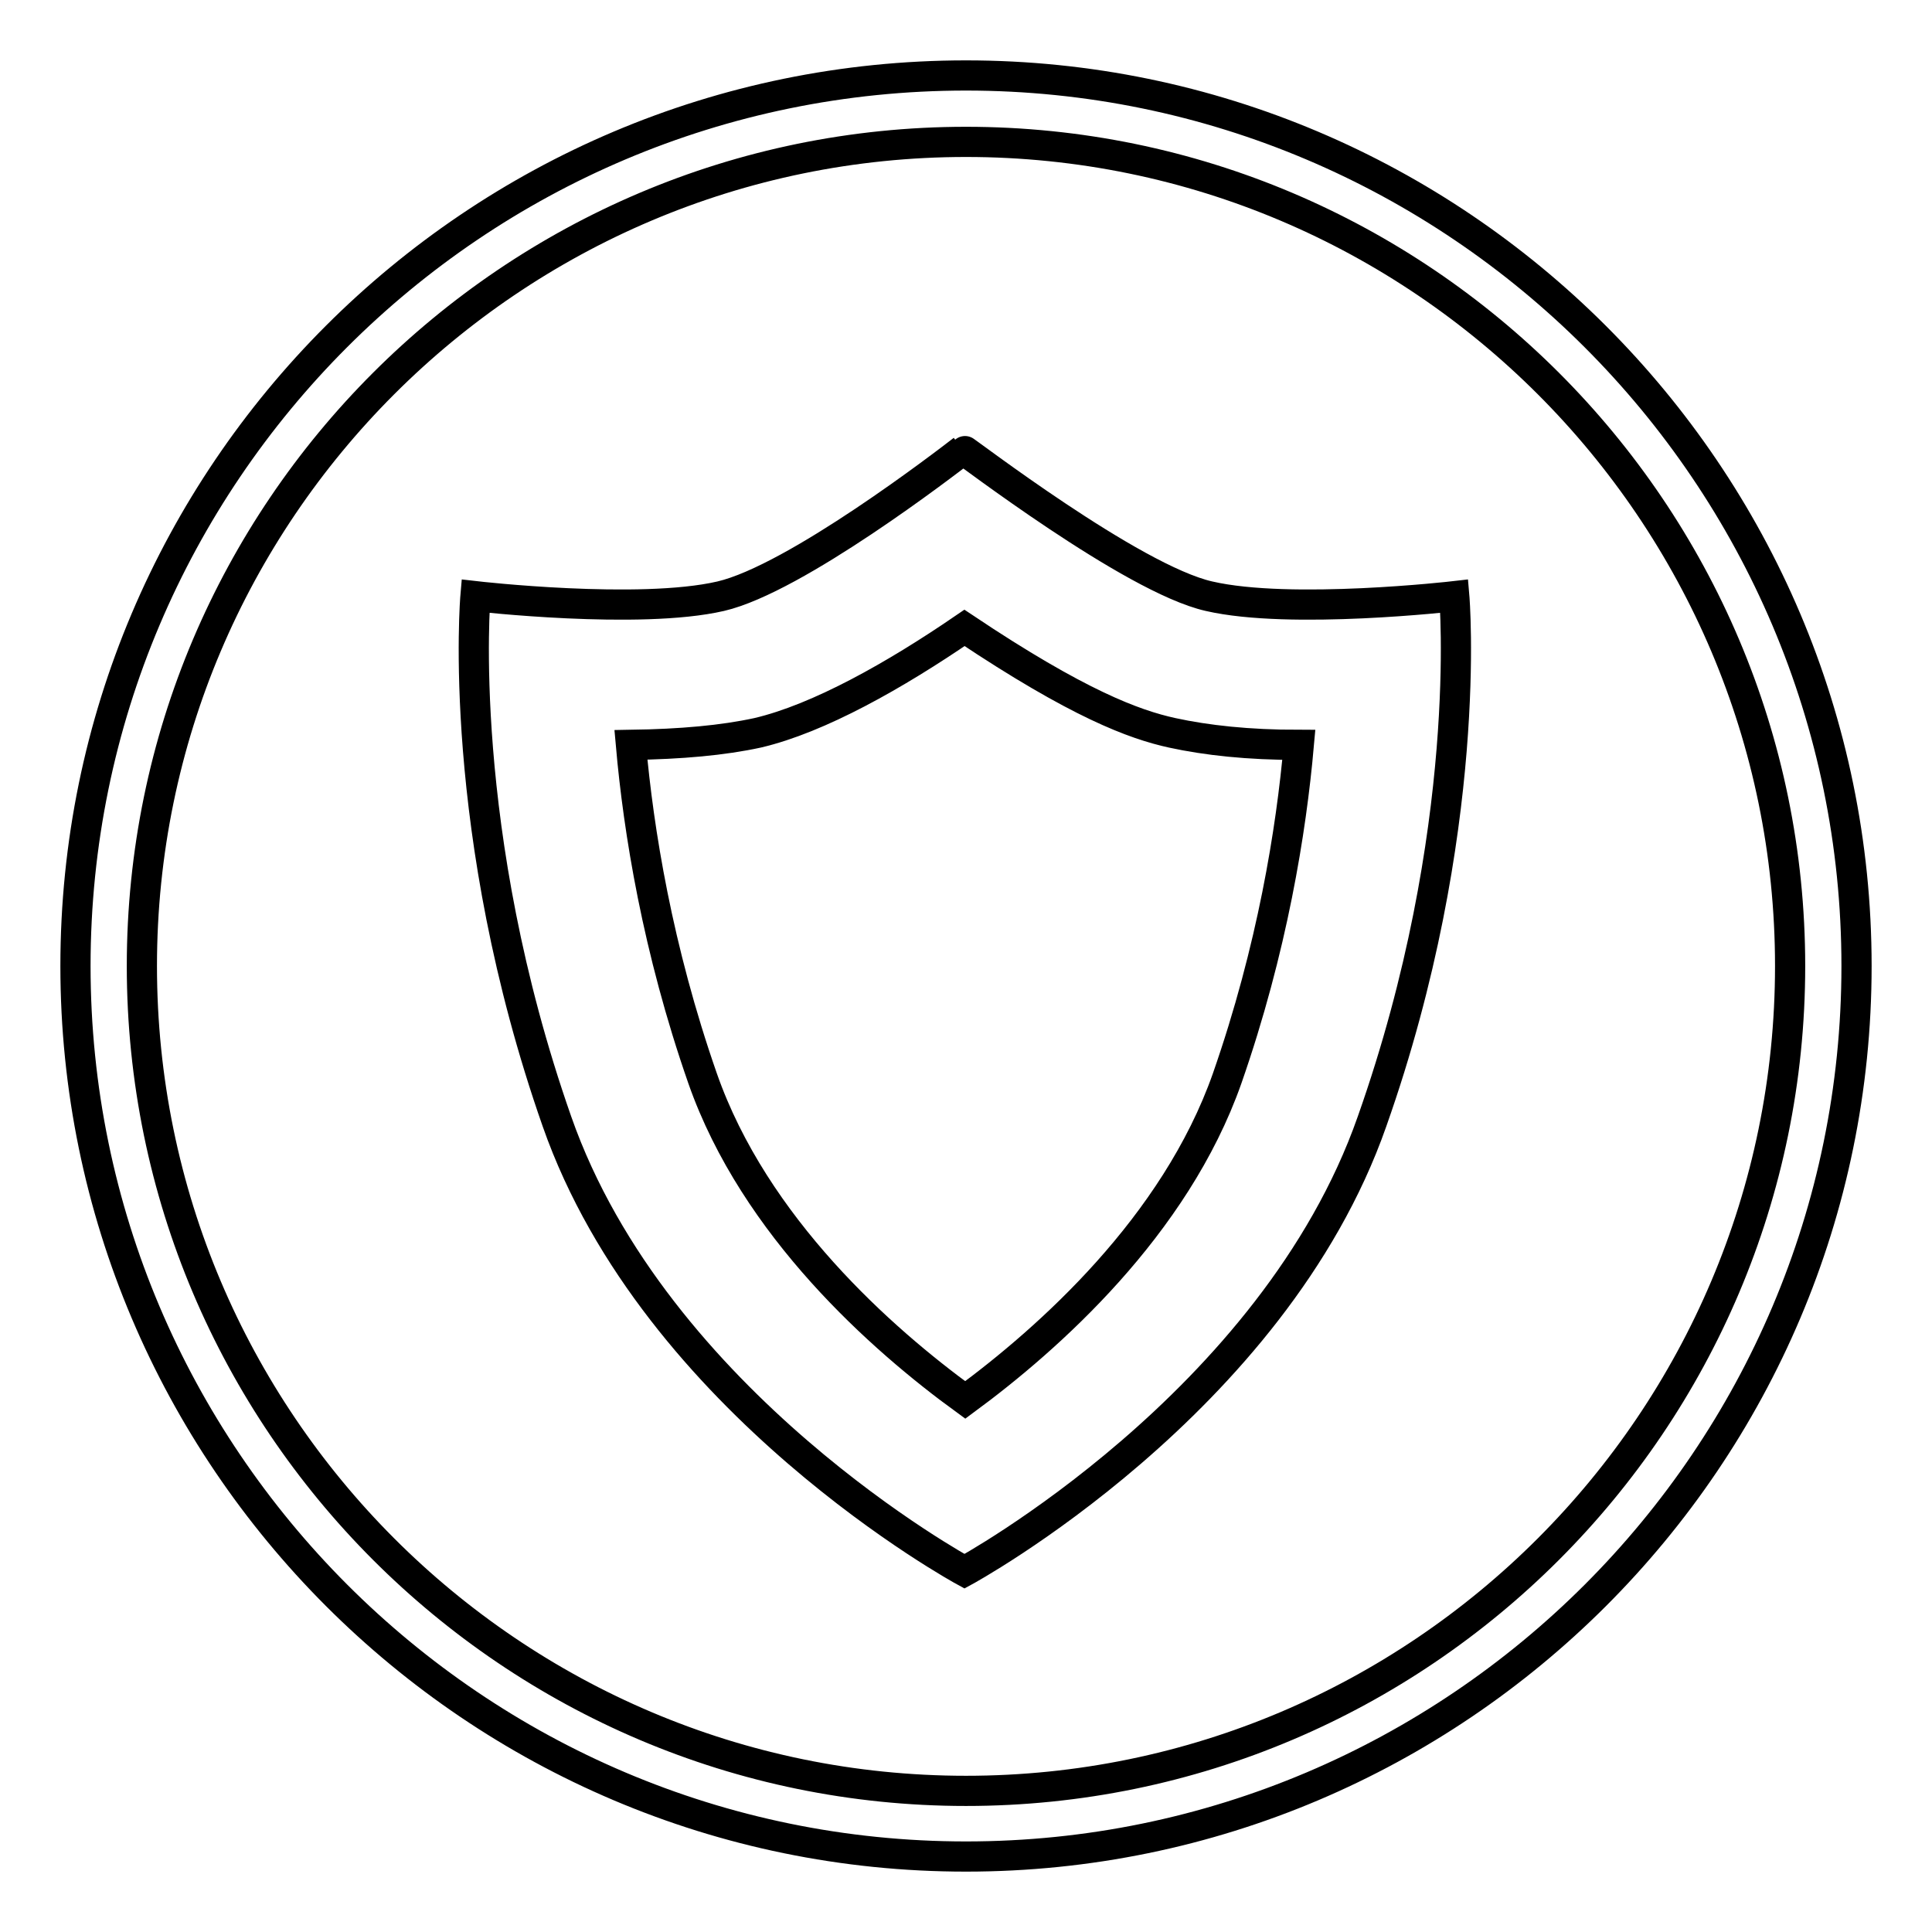 <?xml version="1.0" encoding="utf-8"?>
<!-- Svg Vector Icons : http://www.onlinewebfonts.com/icon -->
<!DOCTYPE svg PUBLIC "-//W3C//DTD SVG 1.1//EN" "http://www.w3.org/Graphics/SVG/1.1/DTD/svg11.dtd">
<svg version="1.1" xmlns="http://www.w3.org/2000/svg" xmlns:xlink="http://www.w3.org/1999/xlink" x="0px" y="0px" viewBox="0 0 256 256" enable-background="new 0 0 256 256" xml:space="preserve">
<g> <path stroke-width="4" fill-opacity="0" stroke="#000000"  d="M192.7,79c0,0-21.7,2.5-32.5,0c-10.2-2.3-32.5-19.5-32.6-19.4c-2.2,1.7-22.2,17.1-32.1,19.4 C84.7,81.5,63,79,63,79s-2.7,31.1,10.8,69.6c13.1,37.4,54,59.6,54,59.6c0,0,40.9-22.2,54-59.6C195.4,110.1,192.7,79,192.7,79 L192.7,79z M162.6,142.9c-6.9,19.6-23.7,34.5-34.7,42.6c-11-8-27.9-22.9-34.8-42.6c-6-17.2-8.5-32.9-9.5-44.2 c6.7-0.1,12.2-0.6,16.8-1.6c8.1-1.9,18.2-7.6,27.4-13.9c15.1,10.1,22.5,12.8,27.5,13.9c4.6,1,10.1,1.6,16.8,1.6 C171.1,110,168.6,125.7,162.6,142.9L162.6,142.9z M128,246c-65.1,0-118-53-118-118C10,62.9,62.9,10,128,10c65,0,118,52.9,118,118 S193,246,128,246L128,246z M128,18.8c-60.2,0-109.2,49-109.2,109.2c0,60.3,49,109.3,109.2,109.3c60.2,0,109.2-49,109.2-109.3 C237.2,67.8,188.2,18.8,128,18.8L128,18.8z"/></g>
</svg>